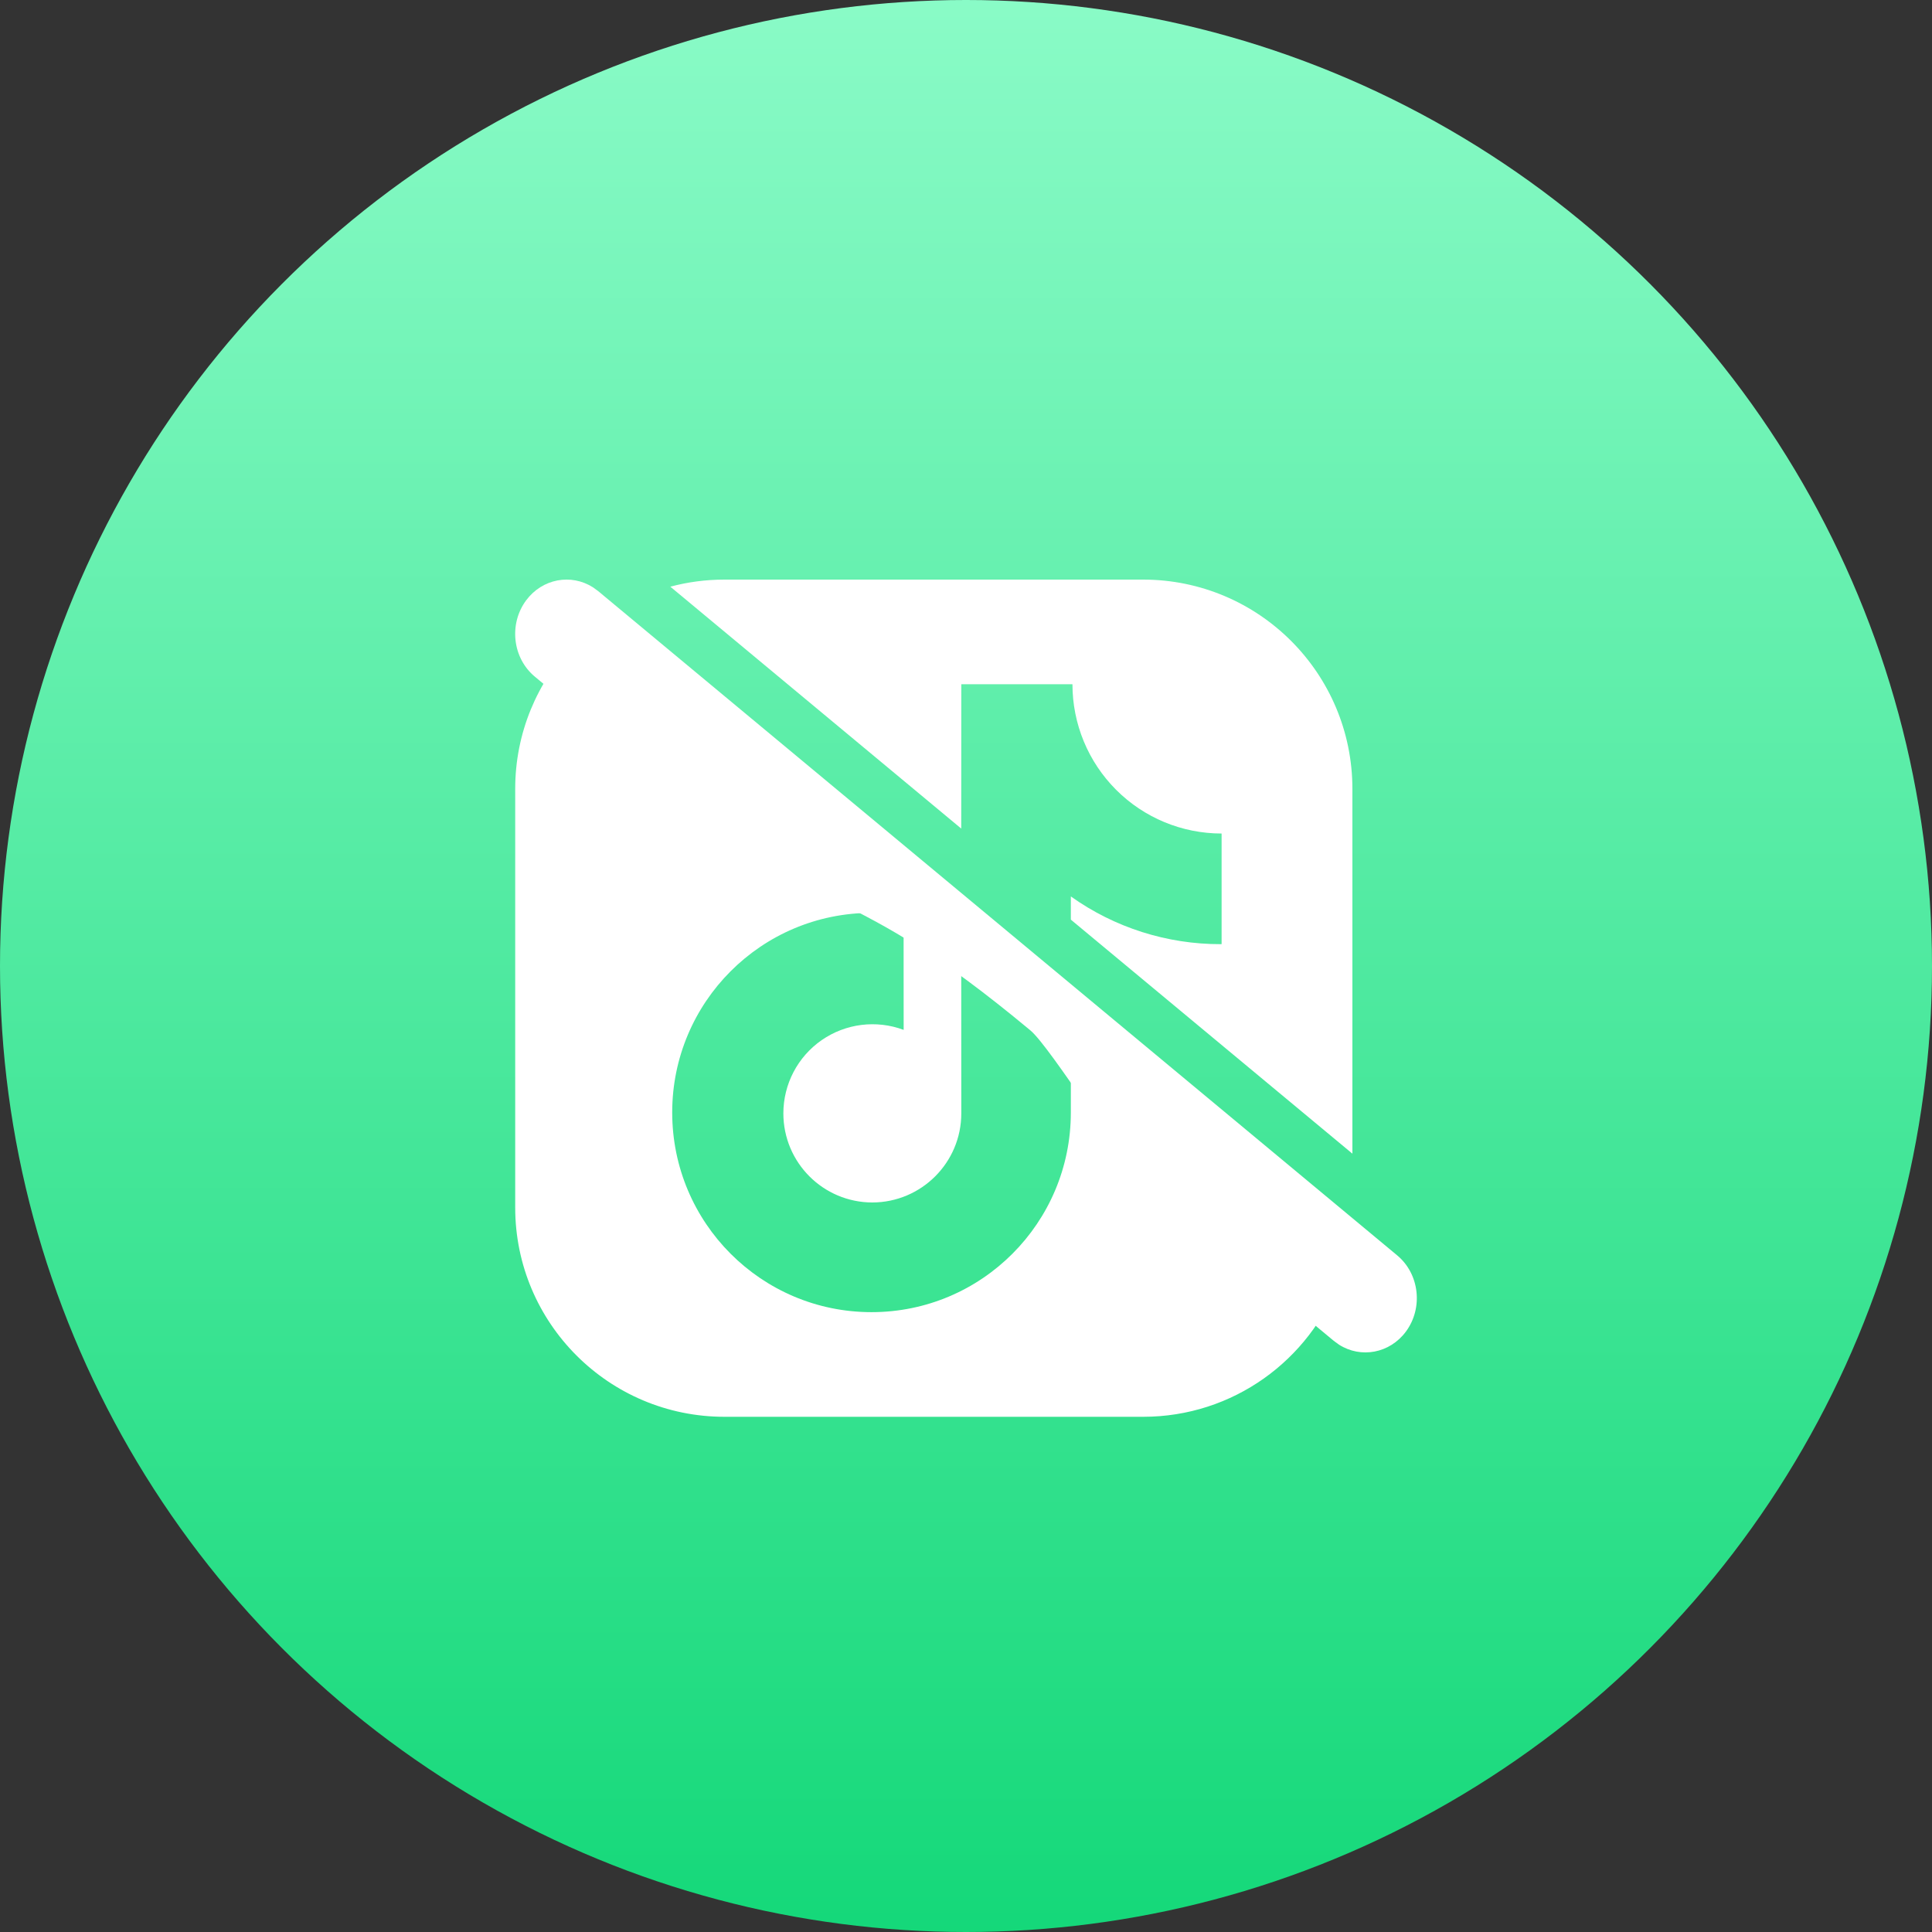 <?xml version="1.0" encoding="UTF-8"?>
<svg width="30px" height="30px" viewBox="0 0 30 30" version="1.1" xmlns="http://www.w3.org/2000/svg" xmlns:xlink="http://www.w3.org/1999/xlink">
    <rect x="0" y="0" width="30" height="30" fill="#333333" stroke="none"/>
    <title>纹身备份 8</title>
    <defs>
        <linearGradient x1="50%" y1="0%" x2="50%" y2="100%" id="linearGradient-1">
            <stop stop-color="#8AFBC7" offset="0%"></stop>
            <stop stop-color="#14D879" offset="99.919%"></stop>
        </linearGradient>
    </defs>
    <g id="首页功能页" stroke="none" stroke-width="1" fill="none" fill-rule="evenodd">
        <g id="首页-AI工具栏&amp;API栏" transform="translate(-1083, -378)">
            <g id="纹身备份-8" transform="translate(1083, 378)">
                <circle id="椭圆形备份-26" fill="url(#linearGradient-1)" cx="15" cy="15" r="15"></circle>
                <g id="编组-38" transform="translate(8, 9)" fill="#FFFFFF" fill-rule="nonzero">
                    <path d="M0.902,1.003 L5.955,5.204 L5.866,5.193 C5.755,5.181 5.644,5.175 5.533,5.175 C3.823,5.175 2.438,6.562 2.438,8.274 C2.438,9.988 3.823,11.375 5.533,11.375 C7.243,11.375 8.628,9.988 8.628,8.275 L8.628,7.427 L12.71,10.82 L12.792,10.88 C12.794,10.881 12.795,10.882 12.796,10.882 C12.338,12.119 11.147,13 9.75,13 L3.25,13 C1.455,13 0,11.545 0,9.75 L0,3.25 C0,2.378 0.343,1.587 0.902,1.003 Z M6.031,5.268 L6.926,6.012 L6.927,8.288 C6.927,9.051 6.309,9.67 5.546,9.672 C4.782,9.671 4.164,9.052 4.164,8.288 C4.164,7.835 4.386,7.41 4.759,7.151 C5.131,6.893 5.607,6.833 6.032,6.992 L6.031,5.268 Z M9.75,0 C11.545,0 13,1.455 13,3.25 L13,8.914 L8.628,5.28 L8.628,4.92 C9.308,5.404 10.122,5.663 10.957,5.661 L10.969,5.66 L10.969,3.943 C10.354,3.943 9.765,3.699 9.331,3.264 C8.896,2.829 8.653,2.24 8.653,1.625 L6.927,1.625 L6.926,3.866 L2.409,0.11 C2.677,0.038 2.959,0 3.25,0 L9.75,0 Z" id="形状结合"></path>
                    <path d="M0.17,0.322 C0.422,-0.016 0.868,-0.096 1.208,0.12 L1.29,0.18 L13.695,10.493 C14.042,10.781 14.102,11.311 13.83,11.678 C13.578,12.016 13.132,12.096 12.792,11.88 L12.71,11.82 C11.371,10.707 10.401,9.9 9.799,9.4 C9.466,9.123 8.314,7.261 8,7 C6.552,5.796 5.813,5.409 5,5 C4.632,4.815 4.152,4.705 3.753,4.374 C2.987,3.737 1.837,2.781 0.305,1.507 C-0.042,1.219 -0.102,0.689 0.17,0.322 Z" id="直线-11备份"></path>
                </g>
            </g>
        </g>
    </g>
</svg>